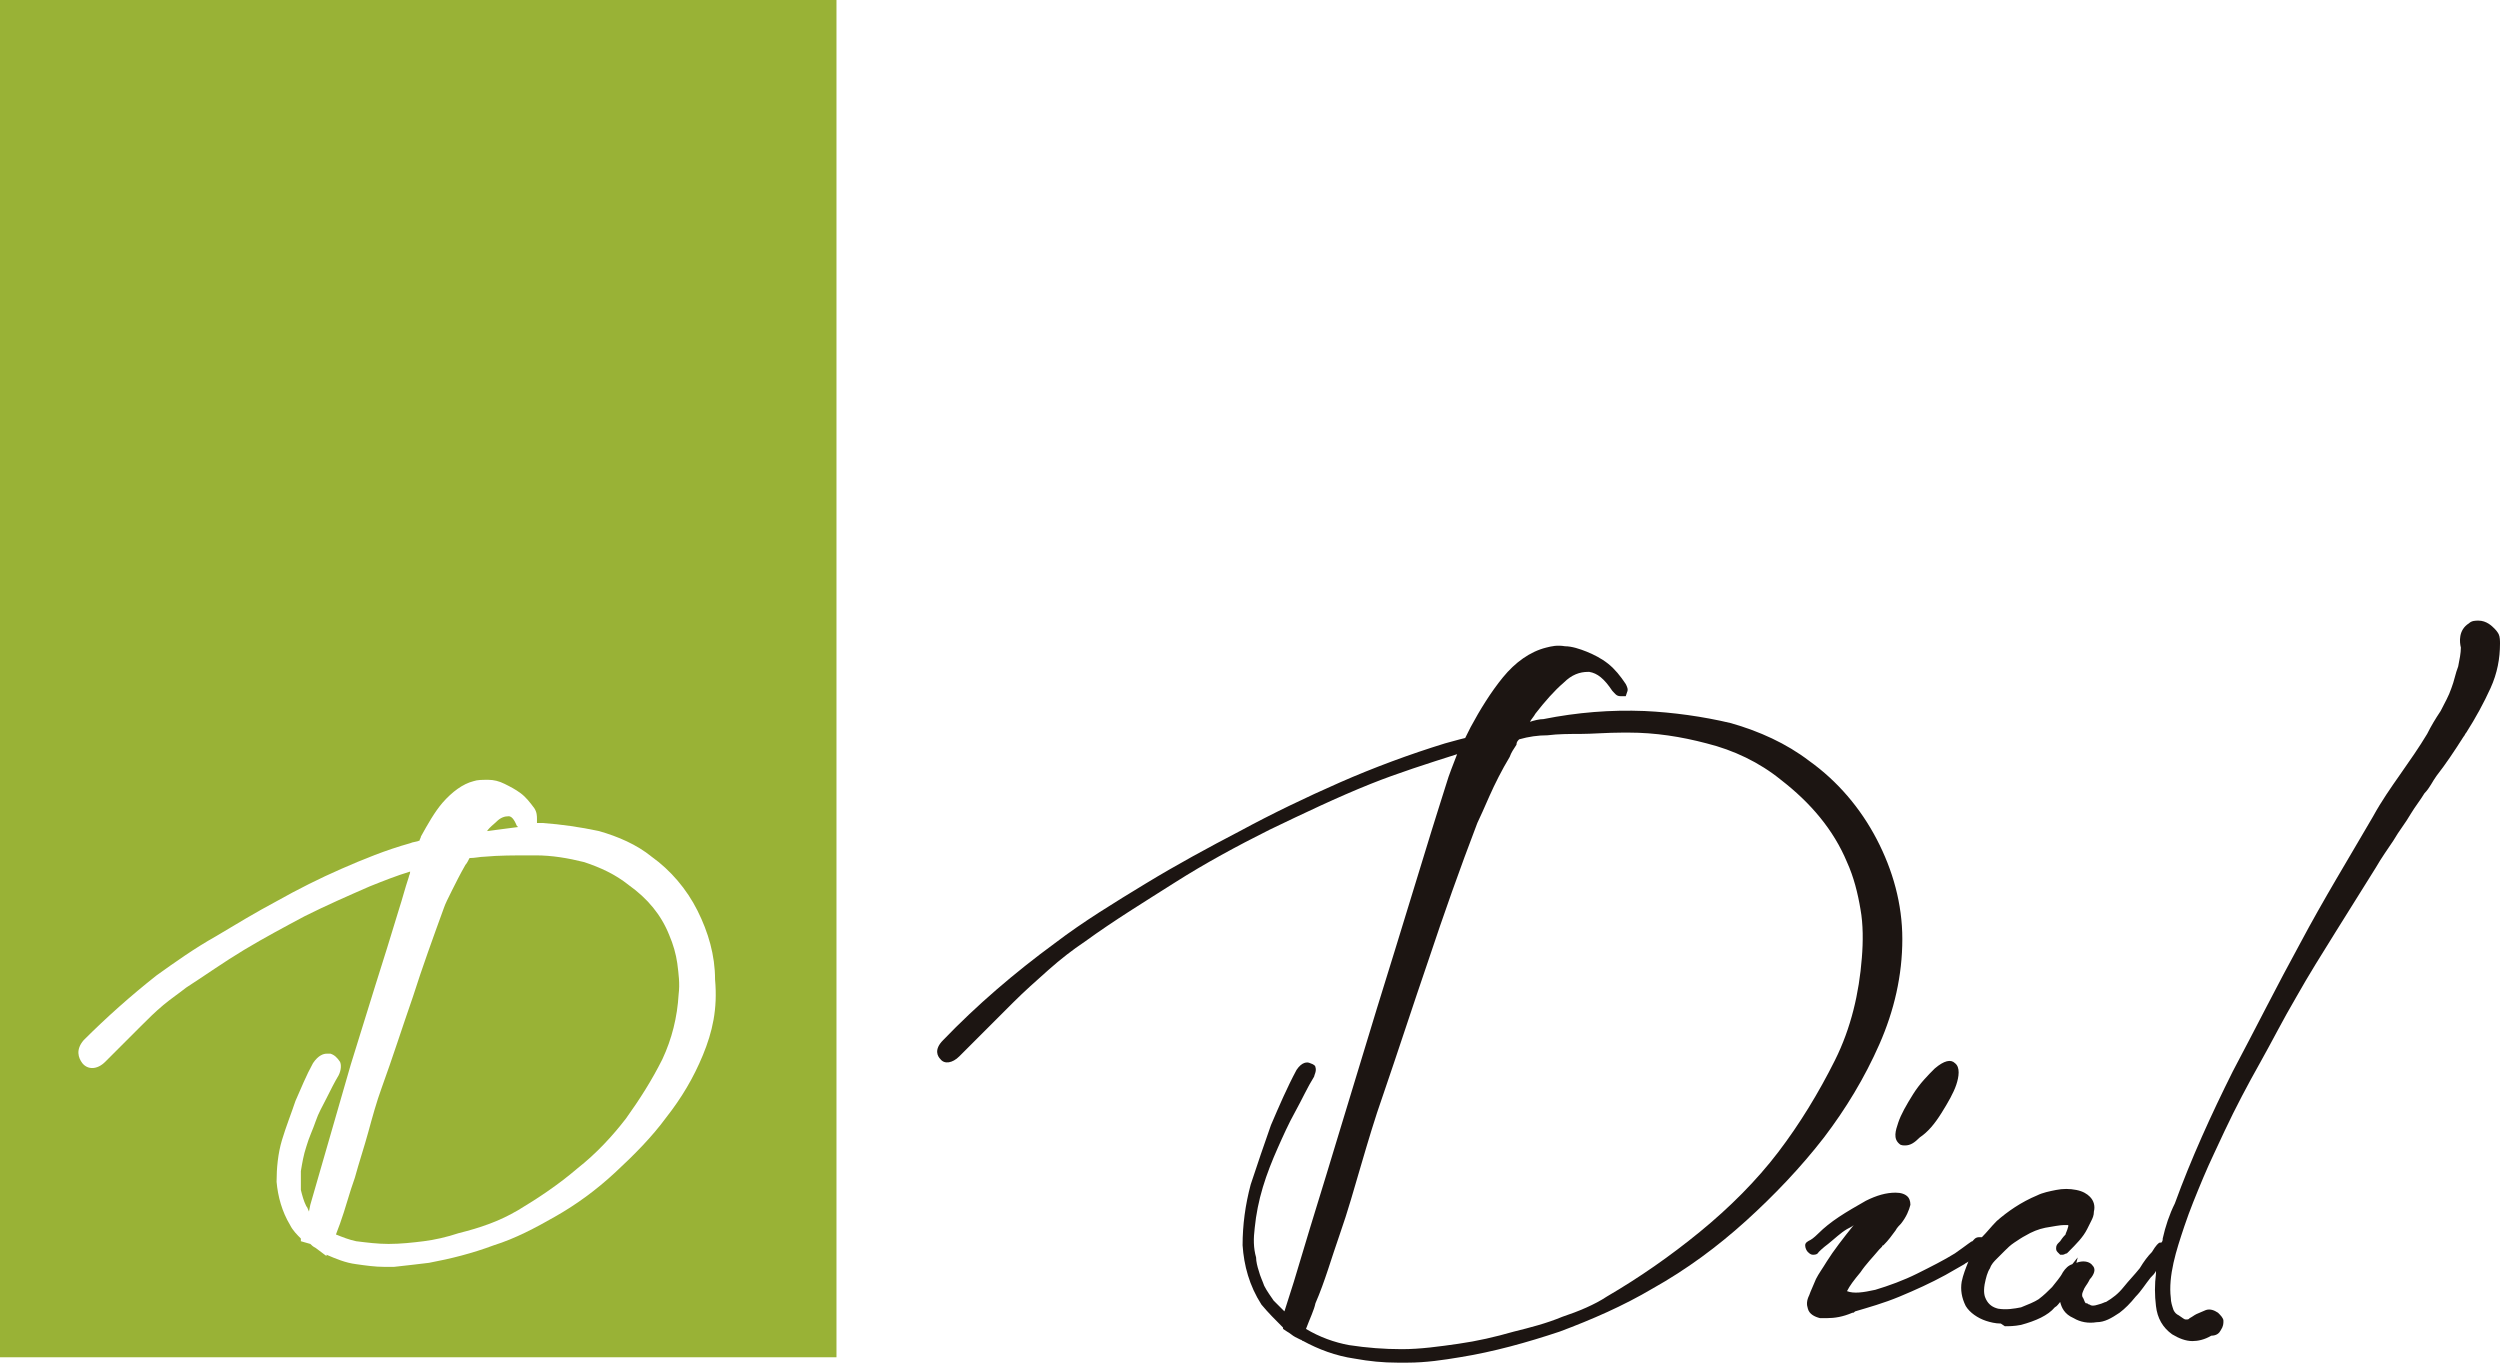 <?xml version="1.0" encoding="utf-8"?>
<!-- Generator: Adobe Illustrator 23.0.2, SVG Export Plug-In . SVG Version: 6.00 Build 0)  -->
<svg version="1.1" id="Capa_1" xmlns="http://www.w3.org/2000/svg" xmlns:xlink="http://www.w3.org/1999/xlink" x="0px" y="0px"
	 viewBox="0 0 185.3 101" style="enable-background:new 0 0 185.3 101;" xml:space="preserve">
<style type="text/css">
	.st0{fill:#1C1512;}
	.st1{fill:#99B236;}
</style>
<g>
	<g>
		<path class="st0" d="M139.3,77.4c1.1-2.5,1.7-5.1,1.7-7.8c0-2.6-0.7-5.1-1.9-7.4c-1.2-2.3-2.9-4.3-5-5.8c-1.7-1.3-3.7-2.2-5.8-2.8
			c-2.1-0.5-4.3-0.8-6.4-0.9c-2.5-0.1-5,0.1-7.5,0.6c-0.3,0-0.7,0.1-1,0.2c0.1-0.2,0.3-0.4,0.4-0.6c0.7-0.9,1.4-1.7,2.1-2.3
			c0.6-0.6,1.2-0.8,1.8-0.8h0.1c0.6,0.1,1.1,0.5,1.7,1.4c0.2,0.2,0.3,0.4,0.6,0.4h0.4l0.1-0.3c0.1-0.2,0-0.4-0.1-0.6
			c-0.4-0.6-0.8-1.1-1.3-1.5c-0.5-0.4-1.1-0.7-1.6-0.9s-1.1-0.4-1.6-0.4c-0.6-0.1-1,0-1.4,0.1c-1.2,0.3-2.3,1.1-3.2,2.2
			c-0.9,1.1-1.7,2.4-2.4,3.7c-0.1,0.2-0.2,0.4-0.3,0.6l-0.1,0.2l-0.4,0.1c-0.4,0.1-0.7,0.2-1.1,0.3c-2.6,0.8-5.3,1.8-7.8,2.9
			c-2.5,1.1-5,2.3-7.4,3.6c-2.3,1.2-4.7,2.5-7,3.9c-2.3,1.4-4.6,2.8-6.7,4.4c-3,2.2-5.8,4.6-8.3,7.2c-0.7,0.7-0.4,1.2-0.2,1.4
			c0.3,0.4,0.9,0.3,1.4-0.2c0.4-0.4,1-1,1.7-1.7s1.5-1.5,2.3-2.3c0.8-0.8,1.7-1.6,2.6-2.4c0.9-0.8,1.8-1.5,2.7-2.1
			c2.2-1.6,4.5-3,6.7-4.4c2.2-1.4,4.6-2.7,7-3.9c2.5-1.2,5-2.4,7.5-3.4c2-0.8,4.2-1.5,6.4-2.2c-0.3,0.8-0.6,1.5-0.8,2.2
			c-0.4,1.3-0.8,2.5-1.1,3.5c-0.9,2.9-1.8,5.9-2.7,8.8c-0.9,2.9-1.8,5.8-2.7,8.8c-0.8,2.6-1.6,5.3-2.4,7.9c-0.8,2.6-1.6,5.2-2.4,7.9
			l-0.7,2.2c-0.3-0.3-0.6-0.6-0.8-0.8c-0.2-0.3-0.5-0.7-0.7-1.1c-0.1-0.3-0.3-0.7-0.4-1.1c-0.1-0.3-0.2-0.7-0.2-1
			c-0.2-0.7-0.2-1.4-0.1-2.2c0.1-1,0.3-2,0.6-3c0.3-1,0.7-2,1.1-2.9c0.4-0.9,0.8-1.8,1.3-2.7c0.5-0.9,0.9-1.8,1.4-2.6
			c0-0.1,0.2-0.4,0.1-0.7c0-0.1-0.1-0.2-0.4-0.3c-0.2-0.1-0.6-0.1-1,0.5c-0.7,1.3-1.3,2.7-1.9,4.1c-0.5,1.4-1,2.9-1.5,4.4
			c-0.4,1.5-0.6,3-0.6,4.5c0.1,1.5,0.5,3,1.4,4.4c0.5,0.6,1,1.1,1.6,1.7v0.1l0.3,0.2c0.2,0.1,0.4,0.3,0.6,0.4l0.4,0.2
			c0.1,0,0.1,0.1,0.2,0.1c1.1,0.6,2.4,1.1,3.8,1.3c1.1,0.2,2.1,0.3,3.2,0.3c0.3,0,0.6,0,0.7,0c1.4,0,2.7-0.2,3.9-0.4
			c2.5-0.4,5-1.1,7.4-1.9c2.4-0.9,4.7-1.9,6.9-3.2c2.5-1.4,4.8-3.1,6.9-5c2.1-1.9,4.1-4,5.8-6.2C136.8,82.2,138.2,79.9,139.3,77.4z
			 M97.5,96.6c0.7-1.6,1.2-3.4,1.8-5.1c0.6-1.7,1.1-3.5,1.6-5.2s1-3.4,1.6-5.1c1.1-3.2,2.2-6.6,3.4-10.1c1.1-3.3,2.3-6.7,3.6-10.1
			c0.2-0.4,0.5-1.1,0.9-2c0.4-0.9,0.9-1.9,1.5-2.9c0.1-0.3,0.3-0.6,0.5-0.9c0-0.2,0.1-0.3,0.2-0.4c0.7-0.2,1.4-0.3,2.1-0.3
			c0.8-0.1,1.6-0.1,2.4-0.1c0.9,0,2-0.1,3.2-0.1h0.4c2,0,3.9,0.3,5.8,0.8c2,0.5,3.9,1.4,5.5,2.7c2.2,1.7,3.9,3.7,4.9,6.1
			c0.5,1.1,0.8,2.3,1,3.5c0.2,1.1,0.2,2.4,0.1,3.6c-0.2,2.6-0.8,5.2-2,7.6s-2.6,4.7-4.2,6.8c-1.6,2.1-3.6,4.1-5.8,5.9
			s-4.5,3.4-6.9,4.8c-0.9,0.6-2.1,1.1-3.3,1.5c-1.2,0.5-2.4,0.8-3.6,1.1c-1.4,0.4-2.7,0.7-4.1,0.9c-1.4,0.2-2.8,0.4-4.2,0.4
			c-1.3,0-2.6-0.1-3.9-0.3c-1.1-0.2-2.2-0.6-3.2-1.2C97.1,97.7,97.4,97.1,97.5,96.6z"/>
		<path class="st0" d="M140.8,84.8c0.1,0.1,0.3,0.1,0.4,0.1c0.4,0,0.7-0.2,1.1-0.6c0.6-0.4,1.1-1,1.6-1.8s0.9-1.5,1.1-2.1
			c0.2-0.6,0.3-1.3-0.1-1.6c-0.3-0.3-0.8-0.2-1.5,0.4c-0.5,0.5-1.1,1.1-1.6,1.9s-0.9,1.5-1.1,2.1C140.5,83.8,140.3,84.4,140.8,84.8z
			"/>
		<path class="st0" d="M185.2,47c0,0-0.1-0.2-0.3-0.4c-0.2-0.2-0.6-0.6-1.2-0.6c-0.2,0-0.5,0-0.7,0.2c-0.8,0.5-0.7,1.4-0.6,1.8
			c0,0.4-0.1,0.9-0.2,1.4c-0.2,0.5-0.3,1.1-0.5,1.6c-0.2,0.6-0.5,1.1-0.8,1.7c-0.4,0.6-0.7,1.1-1,1.7c-0.6,1-1.3,2-2,3
			c-0.7,1-1.4,2-2,3.1c-1.8,3.1-3.7,6.2-5.4,9.4c-1.7,3.1-3.3,6.3-5,9.5c-1.6,3.2-3.1,6.5-4.3,9.8c-0.4,0.8-0.7,1.7-0.9,2.6
			c0,0.1,0,0.2-0.1,0.3h0h-0.1c-0.1,0-0.3,0.2-0.6,0.7c-0.3,0.3-0.6,0.7-0.9,1.2c-0.4,0.5-0.8,0.9-1.2,1.4c-0.4,0.5-0.8,0.8-1.3,1.1
			c-0.1,0-0.2,0.1-0.6,0.2c-0.3,0.1-0.5,0.1-0.6,0c-0.1,0-0.2-0.1-0.2-0.1h-0.1c-0.1-0.1-0.1-0.2-0.2-0.4c-0.1-0.1-0.1-0.3,0-0.5
			c0.1-0.3,0.3-0.5,0.4-0.7c0.1-0.2,0.1-0.2,0.2-0.3c0.3-0.4,0.3-0.7,0.1-0.9c-0.2-0.3-0.7-0.4-1.2-0.2l0.1-0.4l-0.4,0.5
			c-0.3,0.1-0.5,0.3-0.7,0.6c-0.2,0.4-0.5,0.7-0.8,1.1c-0.3,0.3-0.6,0.6-1,0.9c-0.3,0.2-0.8,0.4-1.3,0.6c-0.5,0.1-1.1,0.2-1.7,0.1
			c-0.4-0.1-0.7-0.3-0.9-0.7c-0.1-0.2-0.2-0.5-0.1-1.1c0.1-0.5,0.2-0.9,0.4-1.2c0.1-0.3,0.3-0.5,0.5-0.7c0.2-0.2,0.4-0.4,0.6-0.6
			c0.2-0.2,0.4-0.4,0.7-0.6s0.6-0.4,0.8-0.5c0.5-0.3,1-0.5,1.5-0.6c0.6-0.1,1.1-0.2,1.4-0.2c0.2,0,0.3,0,0.3,0s0,0,0,0.1
			c-0.1,0.4-0.2,0.5-0.2,0.6c-0.1,0.1-0.2,0.2-0.4,0.5l-0.1,0.1c-0.1,0.1-0.2,0.2-0.2,0.4c0,0.1,0,0.2,0.1,0.3l0.2,0.2h0.2
			c0.1,0,0.2-0.1,0.3-0.1l0.1-0.1c0.6-0.6,1.1-1.1,1.4-1.7c0.1-0.2,0.2-0.4,0.3-0.6c0.1-0.2,0.2-0.4,0.2-0.7c0.1-0.4,0-0.8-0.3-1.1
			c-0.2-0.2-0.5-0.4-1-0.5c-0.5-0.1-1-0.1-1.5,0c-0.5,0.1-1,0.2-1.4,0.4c-1.2,0.5-2.2,1.2-3,1.9c-0.4,0.4-0.7,0.8-1.1,1.2l0,0h-0.2
			c-0.3,0-0.4,0.2-0.5,0.3c-0.1,0-0.3,0.2-1.3,0.9c-0.8,0.5-1.8,1-2.8,1.5s-2.1,0.9-3.1,1.2c-0.9,0.2-1.6,0.3-2.1,0.1
			c0.2-0.4,0.5-0.8,1-1.4c0.4-0.6,0.9-1.1,1.4-1.7c0.1-0.1,0.1-0.1,0.2-0.2c0,0,0-0.1,0.1-0.1c0.4-0.4,0.6-0.7,0.9-1.1
			c0.1-0.2,0.3-0.4,0.4-0.5c0.4-0.5,0.6-1,0.7-1.4c0-0.3-0.1-0.5-0.2-0.6c-0.2-0.2-0.5-0.3-0.9-0.3c-0.7,0-1.4,0.2-2.2,0.6
			c-0.7,0.4-1.4,0.8-2,1.2c-0.6,0.4-1.1,0.8-1.5,1.2c-0.4,0.4-0.6,0.5-0.6,0.5c-0.2,0.1-0.4,0.2-0.4,0.4s0.1,0.4,0.2,0.5
			c0.2,0.2,0.3,0.2,0.4,0.2s0.3,0,0.4-0.2c0.1-0.1,0.3-0.3,0.7-0.6c0.5-0.4,0.9-0.8,1.4-1.1c0.2-0.1,0.4-0.2,0.5-0.3
			c-0.8,1-1.5,1.9-2,2.7c-0.3,0.5-0.6,0.9-0.8,1.3c-0.2,0.5-0.4,0.9-0.5,1.2c-0.2,0.4-0.2,0.7-0.1,1c0.1,0.4,0.5,0.6,0.9,0.7
			c0.2,0,0.3,0,0.5,0c0.6,0,1.2-0.1,1.9-0.4c0.1,0,0.1,0,0.2-0.1c1-0.3,2.1-0.6,3.3-1.1c1.2-0.5,2.3-1,3.4-1.6
			c0.5-0.3,0.9-0.5,1.4-0.8c0.1-0.1,0.2-0.1,0.3-0.2c-0.2,0.5-0.4,1-0.5,1.5c-0.1,0.6,0,1.2,0.3,1.8c0.3,0.5,0.9,0.9,1.5,1.1
			c0.3,0.1,0.7,0.2,1.1,0.2l0.3,0.2c0.3,0,0.7,0,1.2-0.1c1.1-0.3,2-0.7,2.5-1.3c0.2-0.1,0.3-0.3,0.4-0.4c0.1,0.4,0.3,0.9,1,1.2
			c0.5,0.3,1.1,0.4,1.7,0.3c0.6,0,1.1-0.3,1.7-0.7c0.4-0.3,0.8-0.7,1.2-1.2c0.4-0.4,0.7-0.9,1.1-1.4c0.2-0.2,0.3-0.3,0.4-0.5
			c0,0.1,0,0.1,0,0.2c-0.1,0.8-0.1,1.6,0,2.4c0.1,0.9,0.5,1.6,1.2,2.1c0.5,0.3,1,0.5,1.5,0.5c0.4,0,0.9-0.1,1.4-0.4
			c0.4,0,0.6-0.2,0.7-0.4c0.2-0.3,0.2-0.5,0.2-0.7c0-0.2-0.2-0.4-0.4-0.6c-0.3-0.2-0.6-0.3-0.9-0.2c-0.2,0.1-0.5,0.2-0.7,0.3
			c-0.2,0.1-0.3,0.2-0.5,0.3c-0.1,0.1-0.1,0.1-0.3,0.1c-0.1,0-0.2-0.1-0.5-0.3c-0.2-0.1-0.3-0.2-0.4-0.4c-0.1-0.3-0.2-0.6-0.2-0.9
			c-0.1-0.8,0-1.7,0.2-2.6c0.2-0.9,0.5-1.8,0.8-2.7c0.4-1.2,0.9-2.4,1.4-3.6s1.1-2.4,1.6-3.5c0.8-1.7,1.7-3.4,2.6-5s1.7-3.2,2.7-4.9
			c0.9-1.6,1.9-3.2,2.9-4.8c1-1.6,2-3.2,3-4.8c0.4-0.7,0.9-1.4,1.3-2c0.4-0.7,0.9-1.3,1.3-2c0.3-0.5,0.7-1,1-1.5
			c0.4-0.4,0.6-0.9,0.9-1.3c0.7-0.9,1.3-1.8,2-2.9c0,0,0,0,0,0c0.1-0.1,0.1-0.2,0.2-0.3c0.7-1.1,1.3-2.2,1.8-3.3
			c0.5-1.1,0.7-2.2,0.7-3.3C185.3,47.5,185.3,47.2,185.2,47z"/>
	</g>
	<g>
		<path class="st1" d="M0,0v100.6h62V0H0z M52.1,78.2c-0.7,1.7-1.6,3.2-2.7,4.6c-1.1,1.5-2.4,2.8-3.8,4.1c-1.4,1.3-2.9,2.4-4.5,3.3
			c-1.4,0.8-2.9,1.6-4.5,2.1c-1.6,0.6-3.2,1-4.8,1.3c-0.8,0.1-1.7,0.2-2.6,0.3c-0.2,0-0.5,0-0.7,0c-0.7,0-1.4-0.1-2.1-0.2
			c-0.8-0.1-1.5-0.4-2.2-0.7v0.1l-0.8-0.6c-0.2-0.1-0.3-0.2-0.4-0.3L22.3,92v-0.2c-0.3-0.3-0.6-0.6-0.8-1c-0.6-1-0.9-2.1-1-3.2
			c0-1,0.1-2.1,0.4-3.1s0.7-2,1-2.9c0.4-0.9,0.8-1.9,1.3-2.8c0.4-0.6,0.8-0.7,1-0.7h0.3c0.3,0.1,0.5,0.3,0.7,0.6
			c0.1,0.2,0.1,0.6-0.1,1c-0.3,0.5-0.6,1.1-0.9,1.7s-0.6,1.1-0.8,1.7c-0.2,0.6-0.5,1.2-0.7,1.9c-0.2,0.6-0.3,1.2-0.4,1.8
			c0,0.5,0,0.9,0,1.4c0.1,0.4,0.2,0.8,0.4,1.2c0.1,0.1,0.1,0.2,0.2,0.4l0.1-0.5c0.5-1.7,1-3.5,1.5-5.2s1-3.5,1.5-5.2
			c0.6-1.9,1.2-3.9,1.8-5.8s1.2-3.8,1.8-5.8c0.2-0.6,0.4-1.4,0.7-2.3c0-0.1,0.1-0.2,0.1-0.4c-1,0.3-2,0.7-3,1.1
			c-1.6,0.7-3.2,1.4-4.8,2.2c-1.5,0.8-3,1.6-4.5,2.5s-2.9,1.9-4.3,2.8c-0.5,0.4-1.1,0.8-1.7,1.3s-1.1,1-1.7,1.6
			c-0.5,0.5-1,1-1.5,1.5s-0.8,0.8-1.1,1.1c-0.6,0.6-1.3,0.6-1.7,0.1c-0.3-0.4-0.5-1,0.1-1.7c1.7-1.7,3.5-3.3,5.4-4.8
			c1.4-1,2.8-2,4.4-2.9c1.5-0.9,3-1.8,4.5-2.6c1.6-0.9,3.2-1.7,4.8-2.4c1.6-0.7,3.3-1.4,5.1-1.9c0.2-0.1,0.5-0.1,0.7-0.2l0,0
			c0-0.1,0.1-0.2,0.1-0.3c0.5-0.9,1-1.8,1.6-2.5c0.7-0.8,1.5-1.4,2.3-1.6c0.3-0.1,0.6-0.1,1.1-0.1c0.4,0,0.8,0.1,1.2,0.3
			c0.4,0.2,0.8,0.4,1.2,0.7c0.4,0.3,0.7,0.7,1,1.1c0.2,0.3,0.2,0.6,0.2,0.8V61c0.1,0,0.3,0,0.4,0c1.4,0.1,2.8,0.3,4.2,0.6
			c1.4,0.4,2.8,1,3.9,1.9c1.4,1,2.6,2.4,3.4,4c0.8,1.6,1.3,3.3,1.3,5.1C53.2,74.8,52.8,76.5,52.1,78.2z"/>
		<path class="st1" d="M37.7,60.5L37.7,60.5c-0.3,0-0.6,0.1-0.9,0.4c-0.2,0.2-0.5,0.4-0.7,0.7c0.8-0.1,1.5-0.2,2.3-0.3l-0.1-0.1
			C38.1,60.7,37.9,60.5,37.7,60.5z"/>
		<path class="st1" d="M28.3,80.6c-0.4,1.1-0.7,2.2-1,3.3c-0.3,1.1-0.7,2.3-1,3.4c-0.4,1.1-0.7,2.3-1.1,3.4
			c-0.1,0.3-0.2,0.5-0.3,0.8c0.5,0.2,1,0.4,1.5,0.5c0.8,0.1,1.6,0.2,2.4,0.2c0.9,0,1.8-0.1,2.6-0.2s1.7-0.3,2.6-0.6
			c0.8-0.2,1.5-0.4,2.3-0.7c0.8-0.3,1.4-0.6,2.1-1c1.5-0.9,3-1.9,4.4-3.1c1.4-1.1,2.6-2.4,3.6-3.7c1-1.4,1.9-2.8,2.7-4.4
			c0.7-1.5,1.1-3.1,1.2-4.8c0.1-0.8,0-1.5-0.1-2.3c-0.1-0.7-0.3-1.4-0.6-2.1c-0.6-1.5-1.6-2.7-3-3.7c-1-0.8-2.1-1.3-3.3-1.7
			c-1.2-0.3-2.4-0.5-3.6-0.5h-0.2c-1.5,0-2.5,0-3.6,0.1c-0.3,0-0.7,0.1-1.1,0.1l0,0c-0.1,0.2-0.2,0.4-0.3,0.5
			c-0.4,0.7-0.7,1.3-1,1.9s-0.5,1-0.6,1.3c-0.8,2.2-1.6,4.4-2.3,6.6C29.8,76.2,29.1,78.4,28.3,80.6z"/>
	</g>
</g>
</svg>
